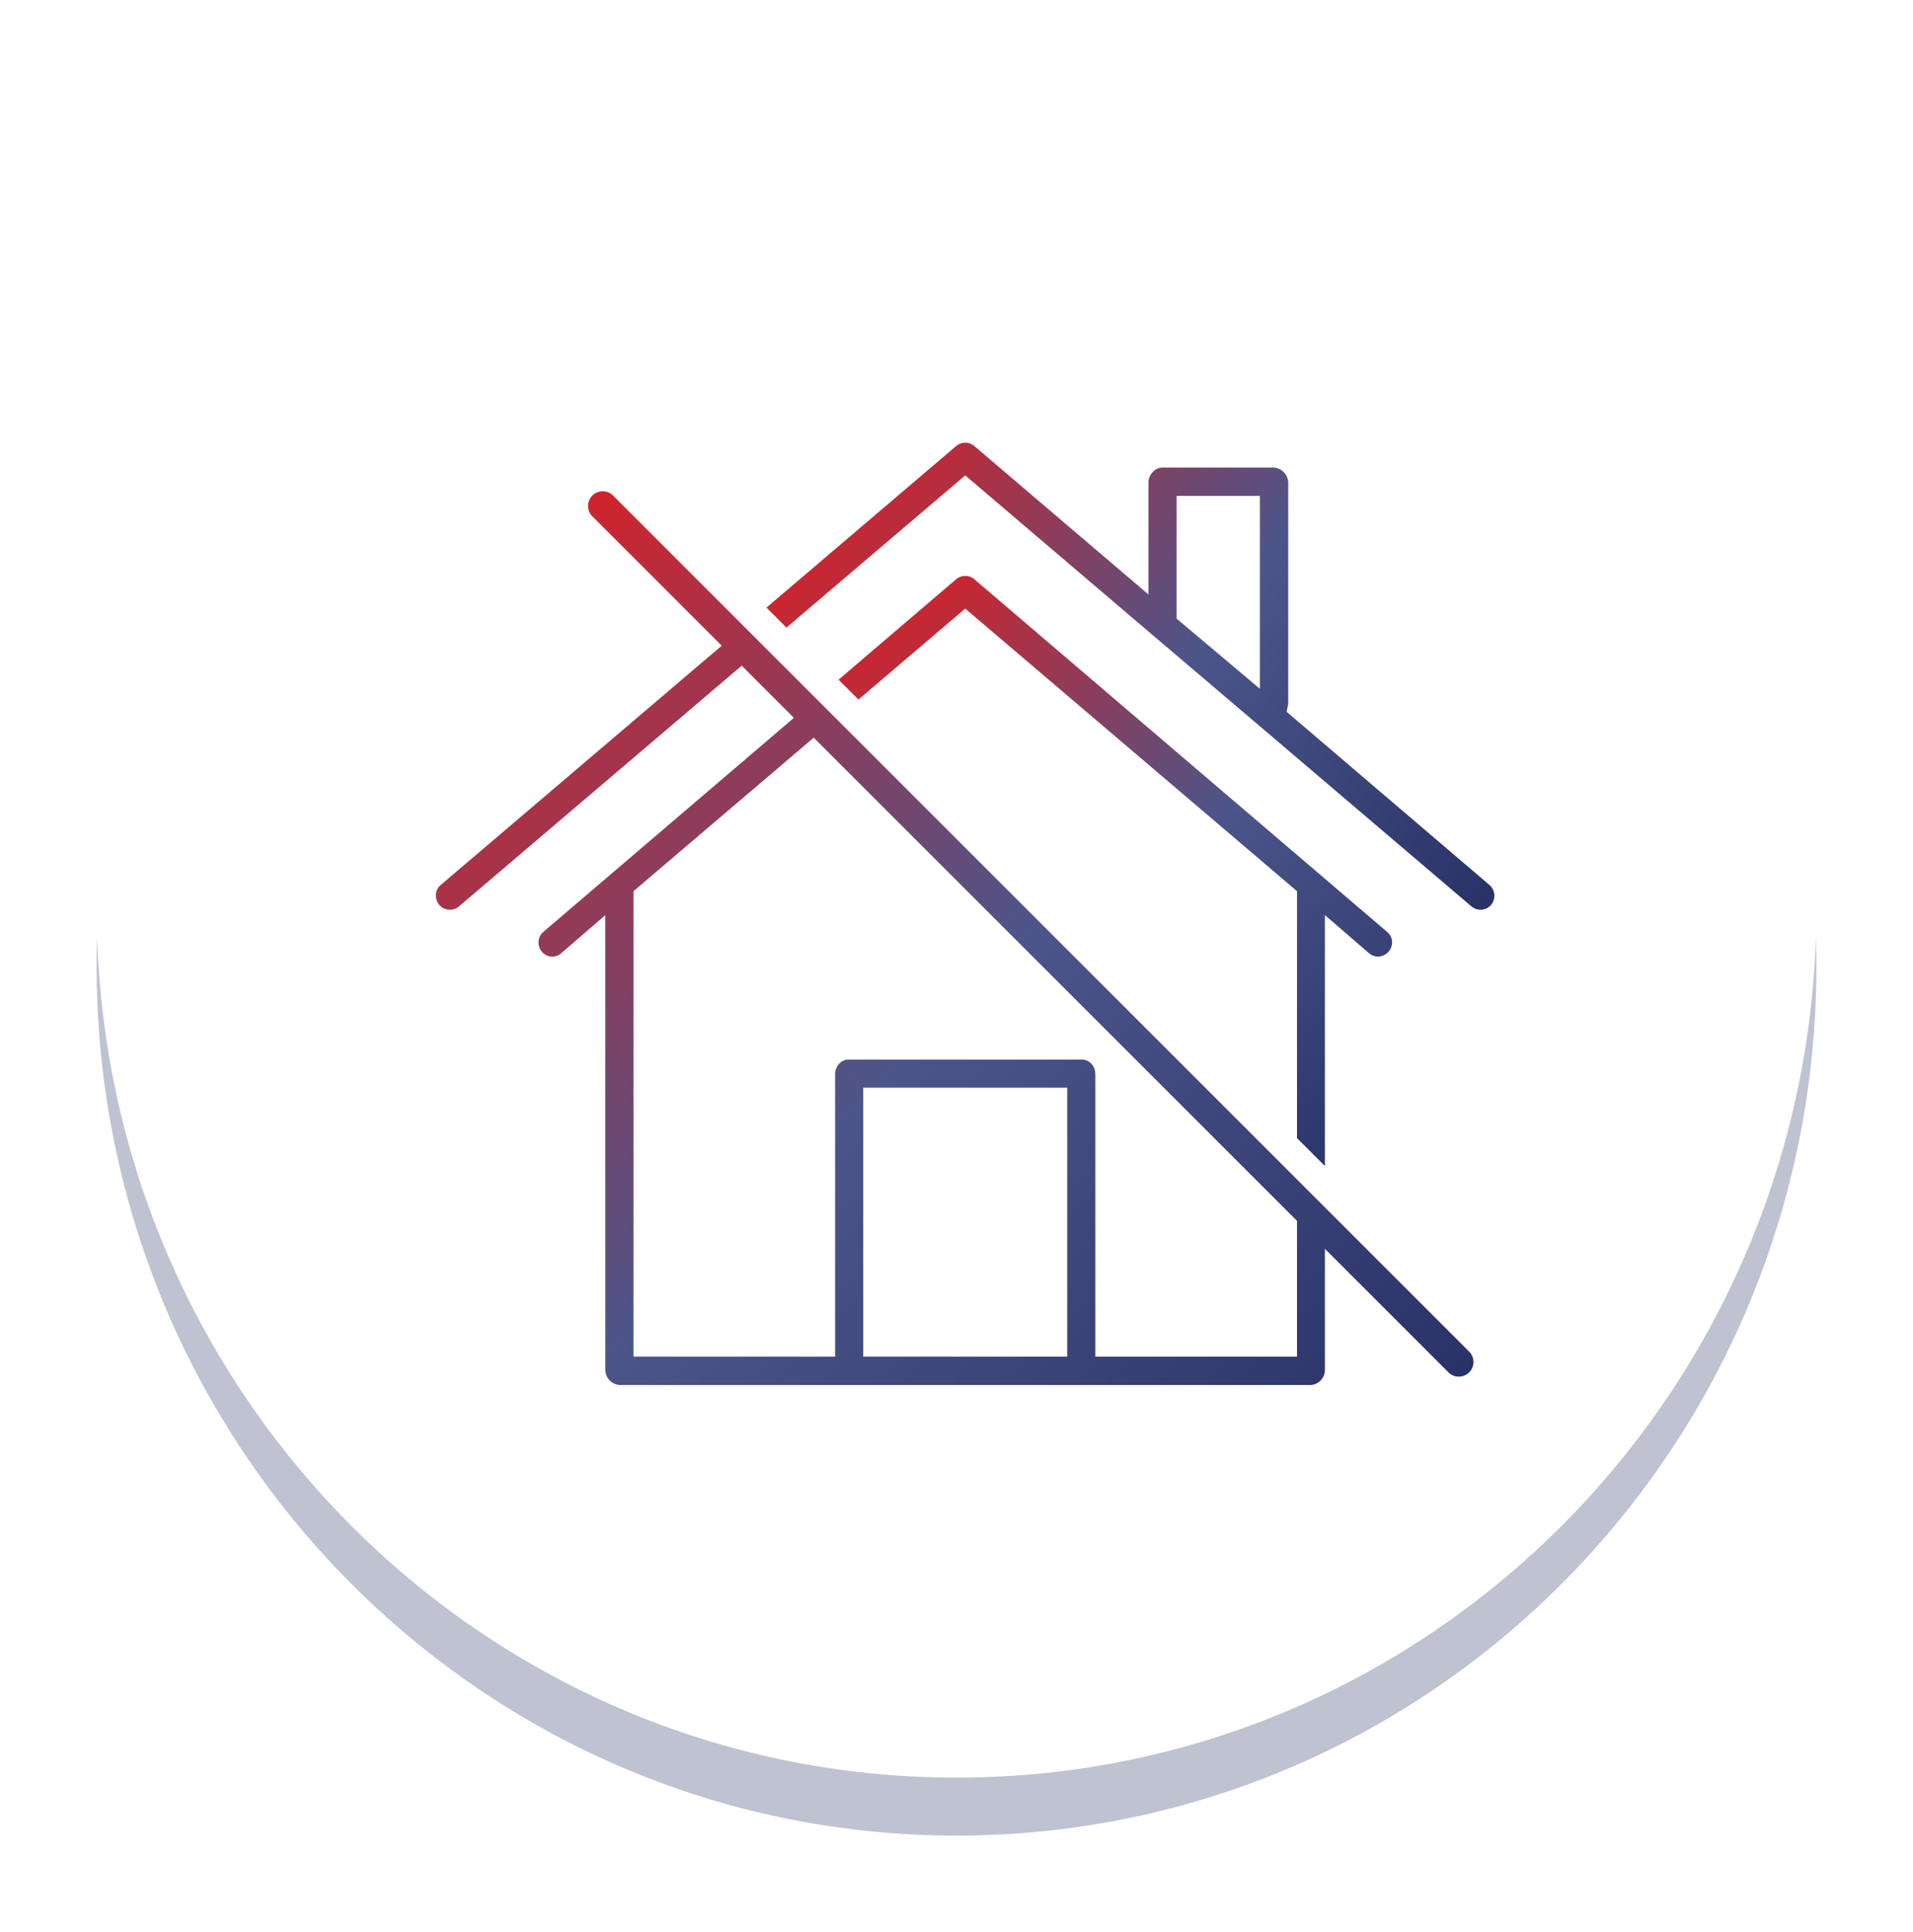 <?xml version="1.0" encoding="UTF-8"?> <svg xmlns="http://www.w3.org/2000/svg" width="99" height="100" viewBox="0 0 99 100"><defs><mask id="9habb" width="2" height="2" x="-1" y="-1"><path fill="#fff" d="M5 2h89v90H5z"></path><path d="M5 47C5 22.147 24.923 2 49.5 2S94 22.147 94 47 74.077 92 49.5 92 5 71.853 5 47z"></path></mask><filter id="9haba" width="121" height="125" x="-11" y="-14"><feOffset dy="3" in="SourceGraphic" result="FeOffset1025Out"></feOffset><feGaussianBlur in="FeOffset1025Out" result="FeGaussianBlur1026Out" stdDeviation="2.4 2.4"></feGaussianBlur></filter><linearGradient id="9habc" x1="30.08" x2="76.28" y1="25.4" y2="71.68" gradientUnits="userSpaceOnUse"><stop offset="0" stop-color="#d2232a"></stop><stop offset=".5" stop-color="#4c558a"></stop><stop offset="1" stop-color="#283266"></stop></linearGradient><linearGradient id="9habd" x1="44.93" x2="77.34" y1="22.91" y2="47.08" gradientUnits="userSpaceOnUse"><stop offset="0" stop-color="#d2232a"></stop><stop offset=".5" stop-color="#4c558a"></stop><stop offset="1" stop-color="#283266"></stop></linearGradient><linearGradient id="9habe" x1="47.41" x2="72.04" y1="29.81" y2="60.35" gradientUnits="userSpaceOnUse"><stop offset="0" stop-color="#d2232a"></stop><stop offset=".5" stop-color="#4c558a"></stop><stop offset="1" stop-color="#283266"></stop></linearGradient></defs><g><g><g><g filter="url(#9haba)"><path fill="none" d="M5 47C5 22.147 24.923 2 49.5 2S94 22.147 94 47 74.077 92 49.5 92 5 71.853 5 47z" mask="url(&quot;#9habb&quot;)"></path><path fill="#283266" fill-opacity=".3" d="M5 47C5 22.147 24.923 2 49.5 2S94 22.147 94 47 74.077 92 49.5 92 5 71.853 5 47z"></path></g><path fill="#fff" d="M5 47C5 22.147 24.923 2 49.5 2S94 22.147 94 47 74.077 92 49.5 92 5 71.853 5 47z"></path></g><g><g><path fill="url(#9habc)" d="M67.121 70.213H56.685v-14.61c0-.422-.305-.764-.68-.764H43.899c-.375 0-.68.342-.68.763v14.611H32.783v-24.09l9.328-7.945 25.011 25.01zm-11.891 0H44.674V56.294H55.23zm-23.528-44.59a.76.76 0 0 0-1.074 1.073l6.722 6.722-14.534 12.378a.7.7 0 0 0-.256.485.753.753 0 0 0 .168.542c.135.165.335.26.55.26.172 0 .342-.06.464-.161l.014-.015 14.629-12.455 2.7 2.7-12.962 11.074a.73.73 0 0 0-.077 1.032.697.697 0 0 0 .969.102l.013-.013 2.299-1.986v23.548a.792.792 0 0 0 .764.772h35.705a.782.782 0 0 0 .769-.764v-6.285l6.419 6.42a.76.76 0 0 0 1.073-1.074z"></path></g><g><path fill="url(#9habd)" d="M65.2 35.649l-4.31-3.633v-6.351h4.31zM77.079 45.8L66.585 36.84l.082-.412V24.994a.807.807 0 0 0-.764-.797h-5.741c-.388 0-.728.369-.728.788v5.783l-9.012-7.683a.711.711 0 0 0-.466-.173.746.746 0 0 0-.478.176l-9.813 8.358 1.035 1.035 9.252-7.877 9.567 8.152 5.538 4.709 11.088 9.442a.726.726 0 0 0 1.022-.076.74.74 0 0 0-.088-1.03z"></path></g><g><path fill="url(#9habe)" d="M68.565 60.346V47.36l2.278 1.968a.73.73 0 0 0 .465.179.743.743 0 0 0 .554-.256.722.722 0 0 0 .177-.535.708.708 0 0 0-.258-.49L50.423 29.98a.712.712 0 0 0-.467-.173.745.745 0 0 0-.478.174l-6.082 5.197 1.029 1.028 5.527-4.708 17.17 14.625v12.78z"></path></g></g></g></g></svg> 